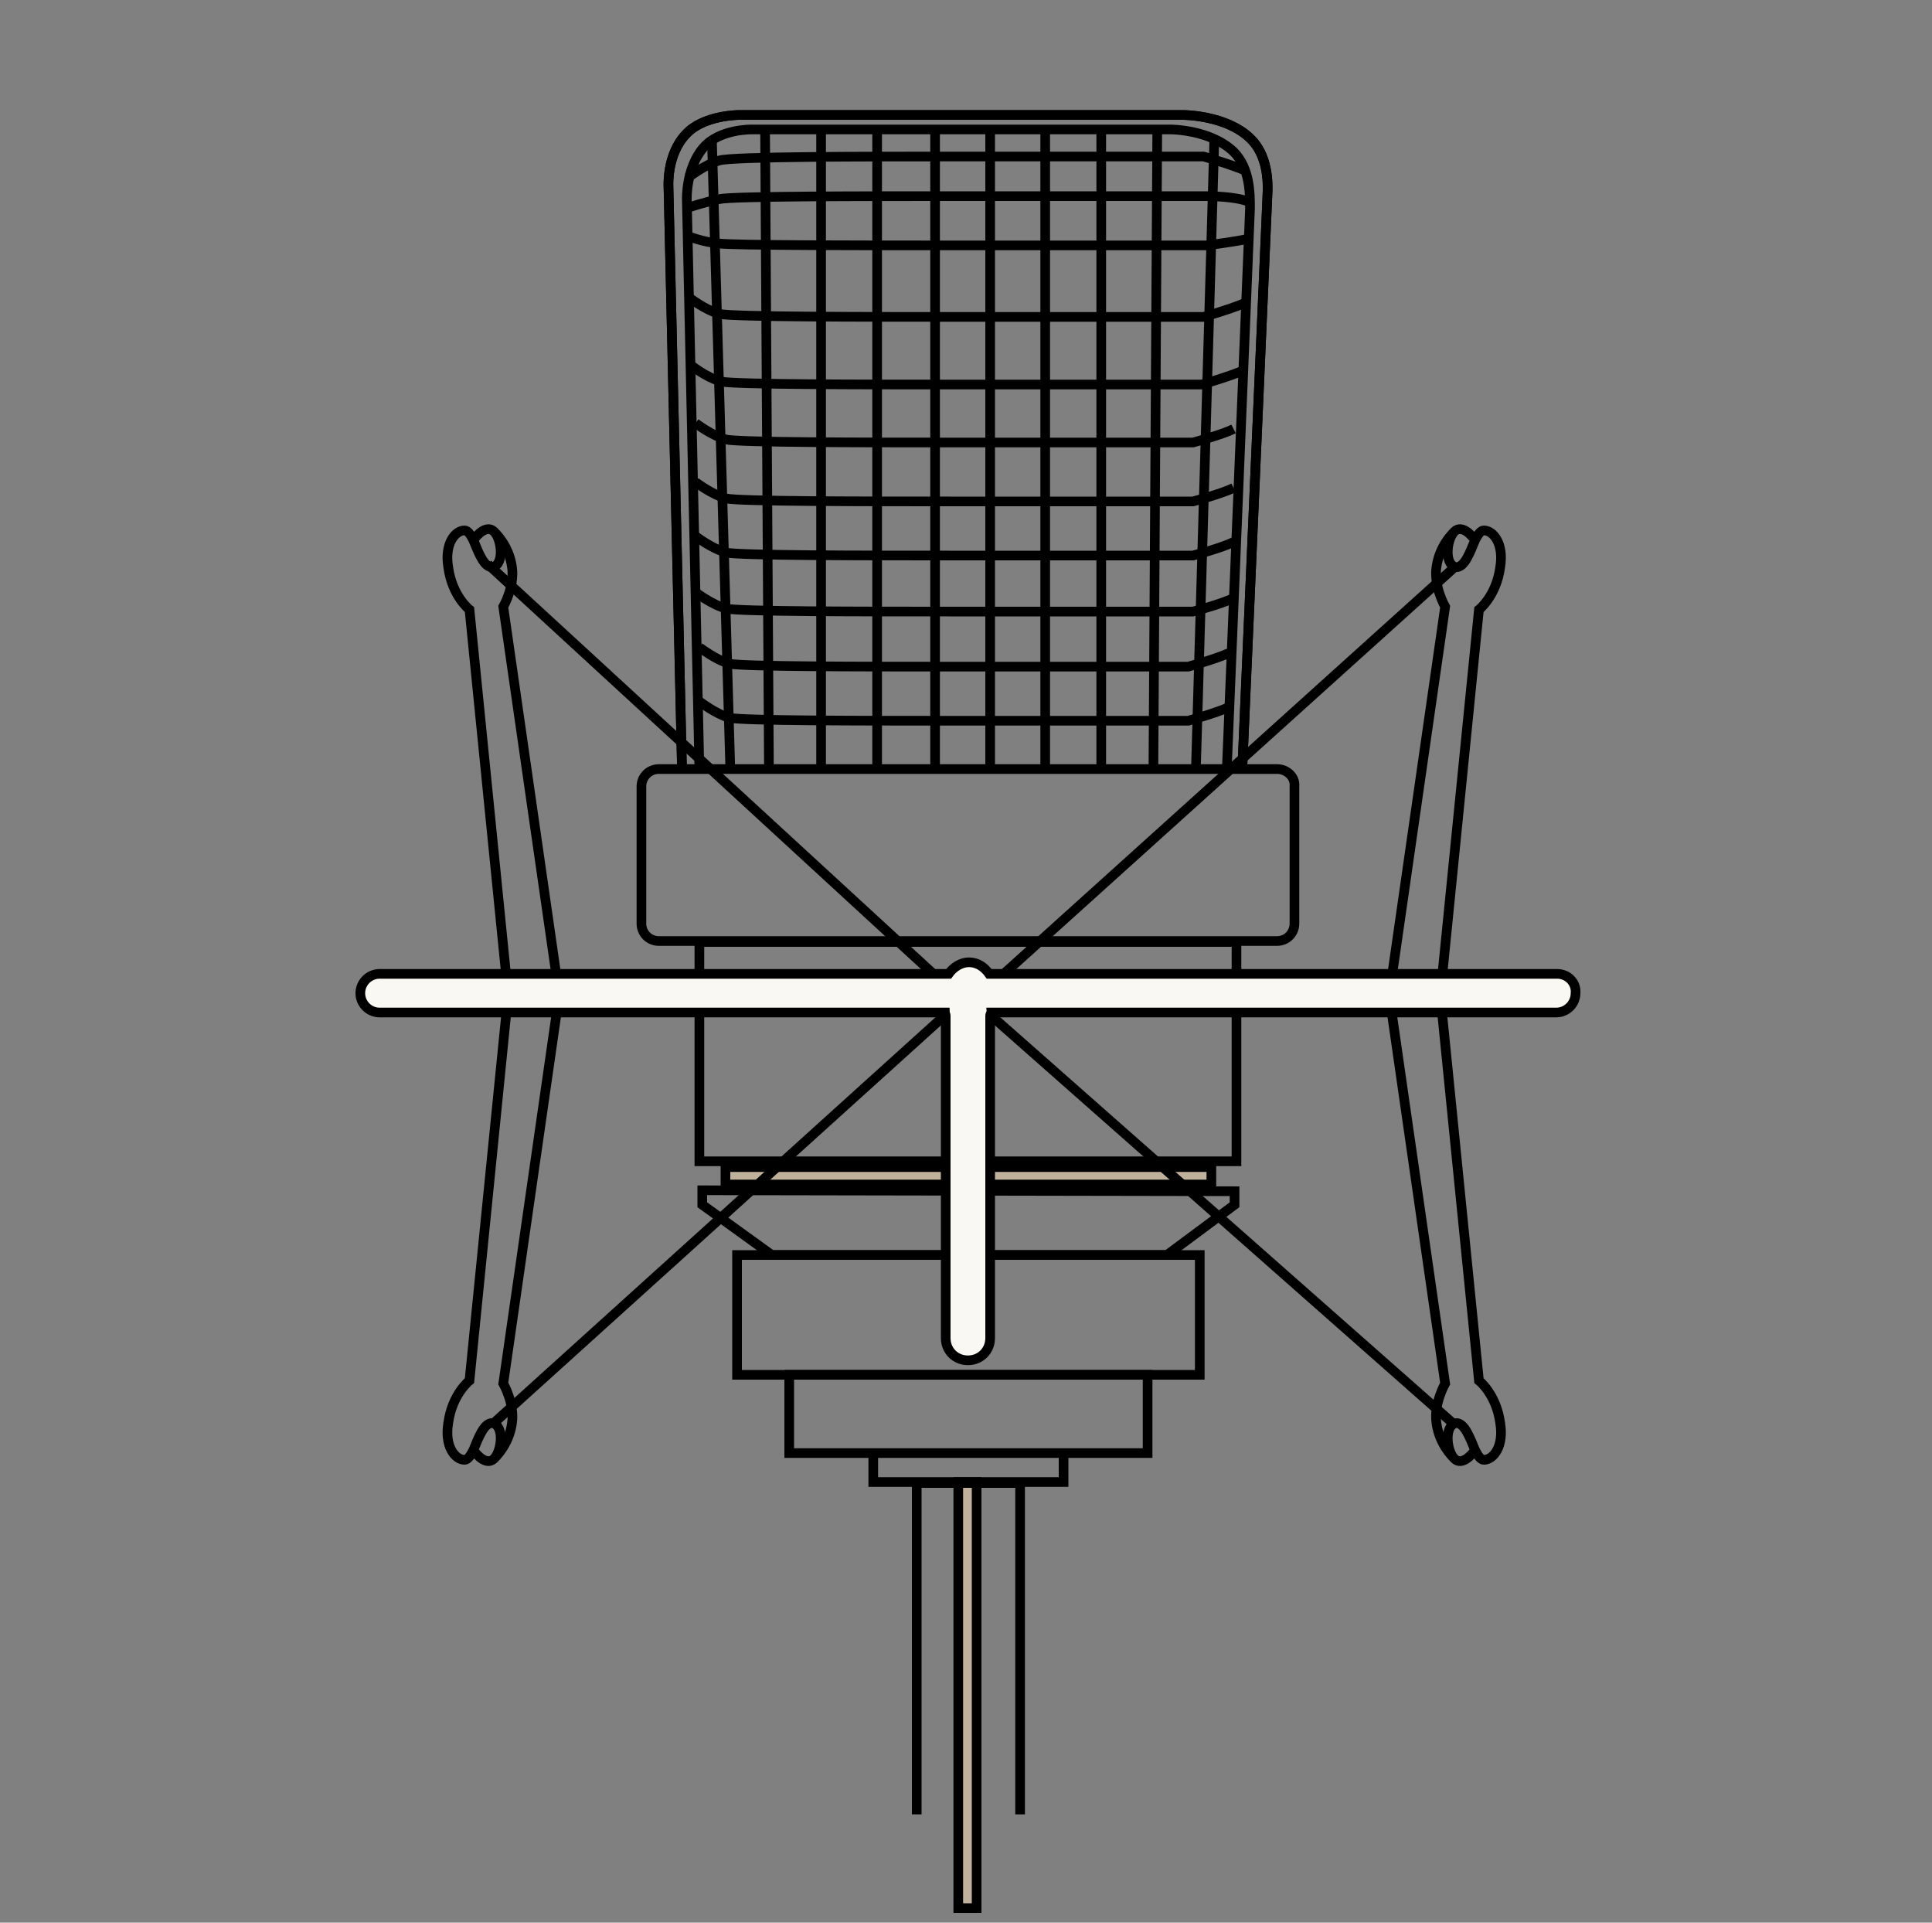 <?xml version="1.0" encoding="utf-8"?>
<!-- Generator: Adobe Illustrator 27.9.0, SVG Export Plug-In . SVG Version: 6.00 Build 0)  -->
<svg version="1.1" id="Ebene_1" xmlns="http://www.w3.org/2000/svg" xmlns:xlink="http://www.w3.org/1999/xlink" x="0px" y="0px"
	 viewBox="0 0 200 199" style="enable-background:new 0 0 200 199;" xml:space="preserve">
<rect x="0" y="0" width="200" height="199" fill="#808080" stroke="none"/>
<style type="text/css">
	.st0{fill:none;stroke:#000000;stroke-miterlimit:10;}
	.st1{fill:#C0B19D;stroke:#000000;}
	.st2{fill:#FAF8F2;stroke:#000000;stroke-miterlimit:10;}
	.st3{fill:#C0B19D;stroke:#000000;stroke-miterlimit:10;}
</style>
<path class="st0" d="M110.1,150.4v3H90.4v-3"/>
<path class="st0" d="M118.8,142.3H81.7v8.1h37.1V142.3z"/>
<path class="st0" d="M124.2,129.9H76.3v12.4h47.9V129.9z"/>
<path class="st0" d="M79.9,129.9h40.9l7-5.2v-1.4l-55.1-0.1v1.5L79.9,129.9z"/>
<path class="st1" d="M75.1,122.6v-1.8h50.3v1.8H75.1z"/>
<path class="st0" d="M128.1,97.5H72.4v22.7h55.6V97.5z"/>
<path class="st0" d="M132.2,79.6h-64c-1,0-1.8,0.8-1.8,1.8v14.2c0,1,0.8,1.8,1.8,1.8h64c1,0,1.8-0.8,1.8-1.8V81.4
	C134.1,80.4,133.2,79.6,132.2,79.6z"/>
<path class="st0" d="M70.6,79.6l-1.4-60.3c0,0-0.2-3.3,1.8-5.4c1.8-2,5.5-2,5.5-2h46c0,0,4.4,0,6.9,2.4c1.8,1.7,1.9,4.4,1.8,6
	l-2.6,59.3"/>
<path class="st0" d="M96.8,79.6V13.4"/>
<path class="st0" d="M102.5,79.6V13.4"/>
<path class="st0" d="M85,79.6V13.4"/>
<path class="st0" d="M79.6,79.6l-0.4-66.2"/>
<path class="st0" d="M75.6,79.6l-1.9-65"/>
<path class="st0" d="M123.8,79.6l1.9-65"/>
<path class="st0" d="M90.8,79.6V13.4"/>
<path class="st0" d="M114,79.6V13.4"/>
<path class="st0" d="M108.2,79.6V13.4"/>
<path class="st0" d="M119.4,79.6l0.4-66.2"/>
<path class="st0" d="M70.6,79.6l-1.4-60.3c0,0-0.2-3.3,1.8-5.4c1.8-2,5.5-2,5.5-2h46c0,0,4.4,0,6.9,2.4c1.8,1.7,1.9,4.4,1.8,6
	l-2.6,59.3"/>
<path class="st0" d="M72.4,79.6l-1.3-59c0,0-0.1-3.2,1.7-5.3c1.7-2,5.1-1.9,5.1-1.9h43.3c0,0,4.1,0,6.5,2.3c1.7,1.7,1.7,4.3,1.7,5.9
	l-2.4,58"/>
<path class="st0" d="M72.4,72.6c0,0,1.7,1.3,3.1,1.7c1.5,0.3,13.8,0.3,22.7,0.3H123c0,0,2.9-0.8,4.2-1.4"/>
<path class="st0" d="M72.4,67c0,0,1.7,1.3,3.1,1.7c1.5,0.3,13.8,0.3,22.7,0.3H123c0,0,2.9-0.8,4.2-1.4"/>
<path class="st0" d="M72,61.3c0,0,1.7,1.3,3.2,1.7c1.5,0.3,14,0.3,23.1,0.3h25.2c0,0,3-0.8,4.2-1.4"/>
<path class="st0" d="M72,55.5c0,0,1.7,1.3,3.2,1.7c1.5,0.3,14,0.3,23.1,0.3h25.2c0,0,3-0.8,4.2-1.4"/>
<path class="st0" d="M72,49.9c0,0,1.7,1.3,3.2,1.7c1.5,0.3,14,0.3,23.1,0.3h25.2c0,0,3-0.8,4.2-1.4"/>
<path class="st0" d="M72,43.8c0,0,1.7,1.3,3.2,1.7c1.5,0.3,14,0.3,23.1,0.3h25.2c0,0,3-0.8,4.2-1.4"/>
<path class="st0" d="M71.2,30.7c0,0,1.8,1.4,3.3,1.8c1.5,0.3,14.6,0.3,24,0.3h26.1c0,0,3.1-0.9,4.4-1.5"/>
<path class="st0" d="M71.4,37.7c0,0,1.7,1.4,3.3,1.8c1.5,0.3,14.4,0.3,23.8,0.3h25.9c0,0,3.1-0.9,4.4-1.5"/>
<path class="st0" d="M71.1,24.4c0,0,1.8,0.7,3.3,0.8c1.5,0.2,14.7,0.2,24.2,0.2h26.3c0,0,3.1-0.4,4.4-0.7"/>
<path class="st0" d="M71.2,18.4c0,0,1.8-1.4,3.3-1.8c1.5-0.4,14.6-0.4,24-0.4h26.1c0,0,3.1,0.9,4.4,1.5"/>
<path class="st0" d="M71.2,21.5c0,0,1.8-0.6,3.3-0.9c1.5-0.3,14.7-0.3,24.1-0.3h26.3c0,0,3.1,0,4.4,0.6"/>
<path class="st0" d="M51.3,55.2c0,0,1.4,1.3,1.7,3.5c0.3,2-0.9,4.1-0.9,4.1l5.5,38.2"/>
<path class="st0" d="M51,147.4l46.8-42.3"/>
<path class="st0" d="M102.8,101.8l47.9-43.2"/>
<path class="st0" d="M102.8,105.3l47.7,42.1"/>
<path class="st0" d="M97.7,101.8L50.5,58.4"/>
<path class="st2" d="M161.2,100.8h-58.8c-0.5-0.7-1.2-1.2-2.1-1.2c-0.8,0-1.6,0.5-2.1,1.2H39.3c-1.1,0-2,0.9-2,2c0,1.1,0.9,2,2,2
	h58.5c0,0.1,0.1,0.2,0.1,0.3v33.3c0,0,0,0.1,0,0.1c0,1.3,1,2.3,2.3,2.3c1.3,0,2.3-1,2.3-2.3c0,0,0-0.1,0-0.1v-33.3
	c0-0.1,0.1-0.2,0.1-0.3h58.5c1.1,0,2-0.9,2-2C163.2,101.7,162.3,100.8,161.2,100.8z"/>
<path class="st0" d="M49,150.1c0,0,1.1,1.6,2,1c0.9-0.6,1.3-3.5,0-3.8C50.1,147.2,49.5,148.9,49,150.1c-0.3,0.6-0.6,1-0.9,1
	c-1,0-2.1-1.4-1.7-3.8c0.4-3,2.2-4.4,2.2-4.4l3.8-37.9"/>
<path class="st0" d="M51.3,150.8c0,0,1.4-1.3,1.7-3.5c0.3-2-0.9-4.1-0.9-4.1l5.5-38.2"/>
<path class="st0" d="M49,55.9c0,0,1.1-1.6,2-1c0.9,0.6,1.3,3.5,0,3.8C50.1,58.8,49.5,57.1,49,55.9c-0.3-0.6-0.6-1-0.9-1
	c-1,0-2.1,1.4-1.7,3.8c0.4,3,2.2,4.4,2.2,4.4l3.8,37.9"/>
<path class="st0" d="M152.7,150.1c0,0-1.1,1.6-2,1c-0.9-0.6-1.3-3.5,0-3.8C151.6,147.2,152.2,148.9,152.7,150.1c0.3,0.6,0.6,1,0.9,1
	c1,0,2.1-1.4,1.7-3.8c-0.4-3-2.2-4.4-2.2-4.4l-3.8-37.9"/>
<path class="st0" d="M150.4,150.8c0,0-1.4-1.3-1.7-3.5c-0.3-2,0.9-4.1,0.9-4.1l-5.5-38.2"/>
<path class="st0" d="M152.7,55.9c0,0-1.1-1.6-2-1c-0.9,0.6-1.3,3.5,0,3.8C151.6,58.8,152.2,57.1,152.7,55.9c0.3-0.6,0.6-1,0.9-1
	c1,0,2.1,1.4,1.7,3.8c-0.4,3-2.2,4.4-2.2,4.4l-3.8,37.9"/>
<path class="st0" d="M150.4,55.2c0,0-1.4,1.3-1.7,3.5c-0.3,2,0.9,4.1,0.9,4.1l-5.5,38.2"/>
<path class="st3" d="M101.1,153.4h-1.9v44.1h1.9V153.4z"/>
<path class="st0" d="M105.6,187.8v-34.3H94.9v34.3"/>
</svg>
